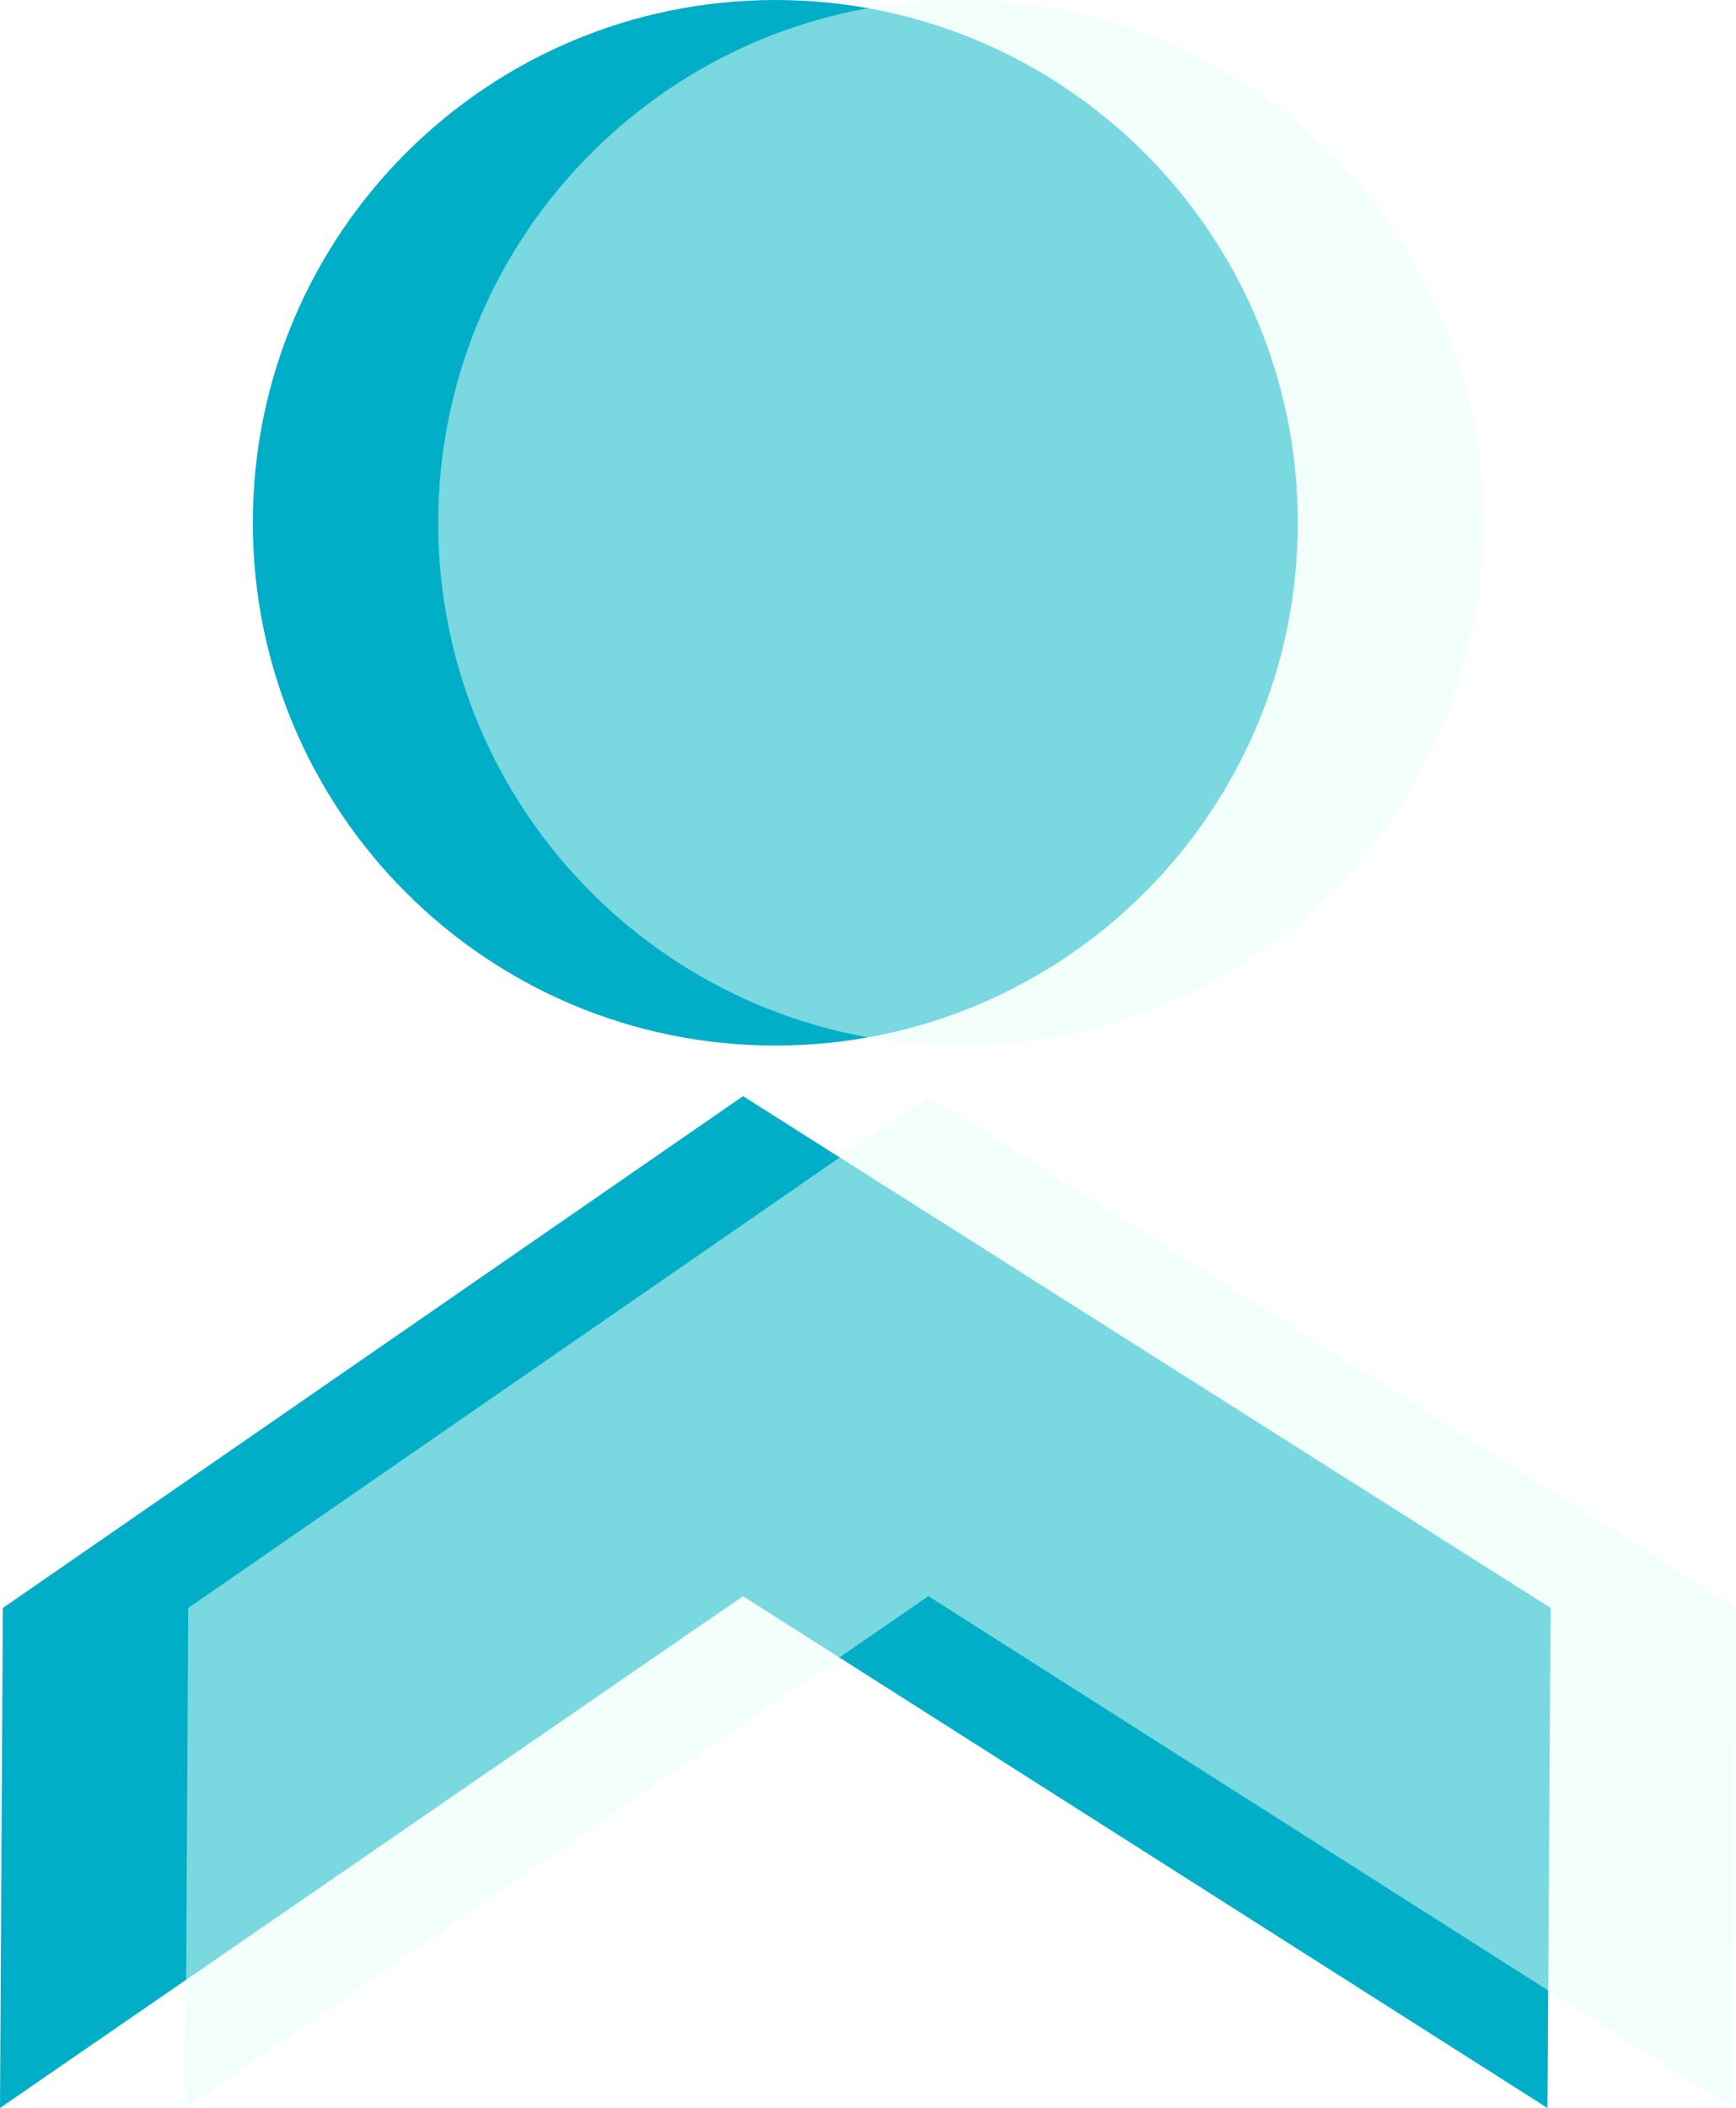 <svg width="103" height="125" viewBox="0 0 103 125" fill="none" xmlns="http://www.w3.org/2000/svg">
<path d="M0.168 95.35L44.086 65L92 95.35L91.812 125L44.083 94.65L0 125L0.168 95.35Z" fill="#00AEC7"/>
<path d="M46 62C63.121 62 77 48.121 77 31C77 13.879 63.121 0 46 0C28.879 0 15 13.879 15 31C15 48.121 28.879 62 46 62Z" fill="#00AEC7"/>
<g filter="url(#filter0_b_137_384)">
<path d="M11.168 95.35L55.086 65L103 95.35L102.812 125L55.083 94.65L11 125L11.168 95.35Z" fill="#E7FFF7" fill-opacity="0.523"/>
<path d="M57 62C74.121 62 88 48.121 88 31C88 13.879 74.121 0 57 0C39.879 0 26 13.879 26 31C26 48.121 39.879 62 57 62Z" fill="#E7FFF7" fill-opacity="0.523"/>
</g>
<defs>
<filter id="filter0_b_137_384" x="7" y="-4" width="100" height="133" filterUnits="userSpaceOnUse" color-interpolation-filters="sRGB">
<feFlood flood-opacity="0" result="BackgroundImageFix"/>
<feGaussianBlur in="BackgroundImageFix" stdDeviation="2"/>
<feComposite in2="SourceAlpha" operator="in" result="effect1_backgroundBlur_137_384"/>
<feBlend mode="normal" in="SourceGraphic" in2="effect1_backgroundBlur_137_384" result="shape"/>
</filter>
</defs>
</svg>

